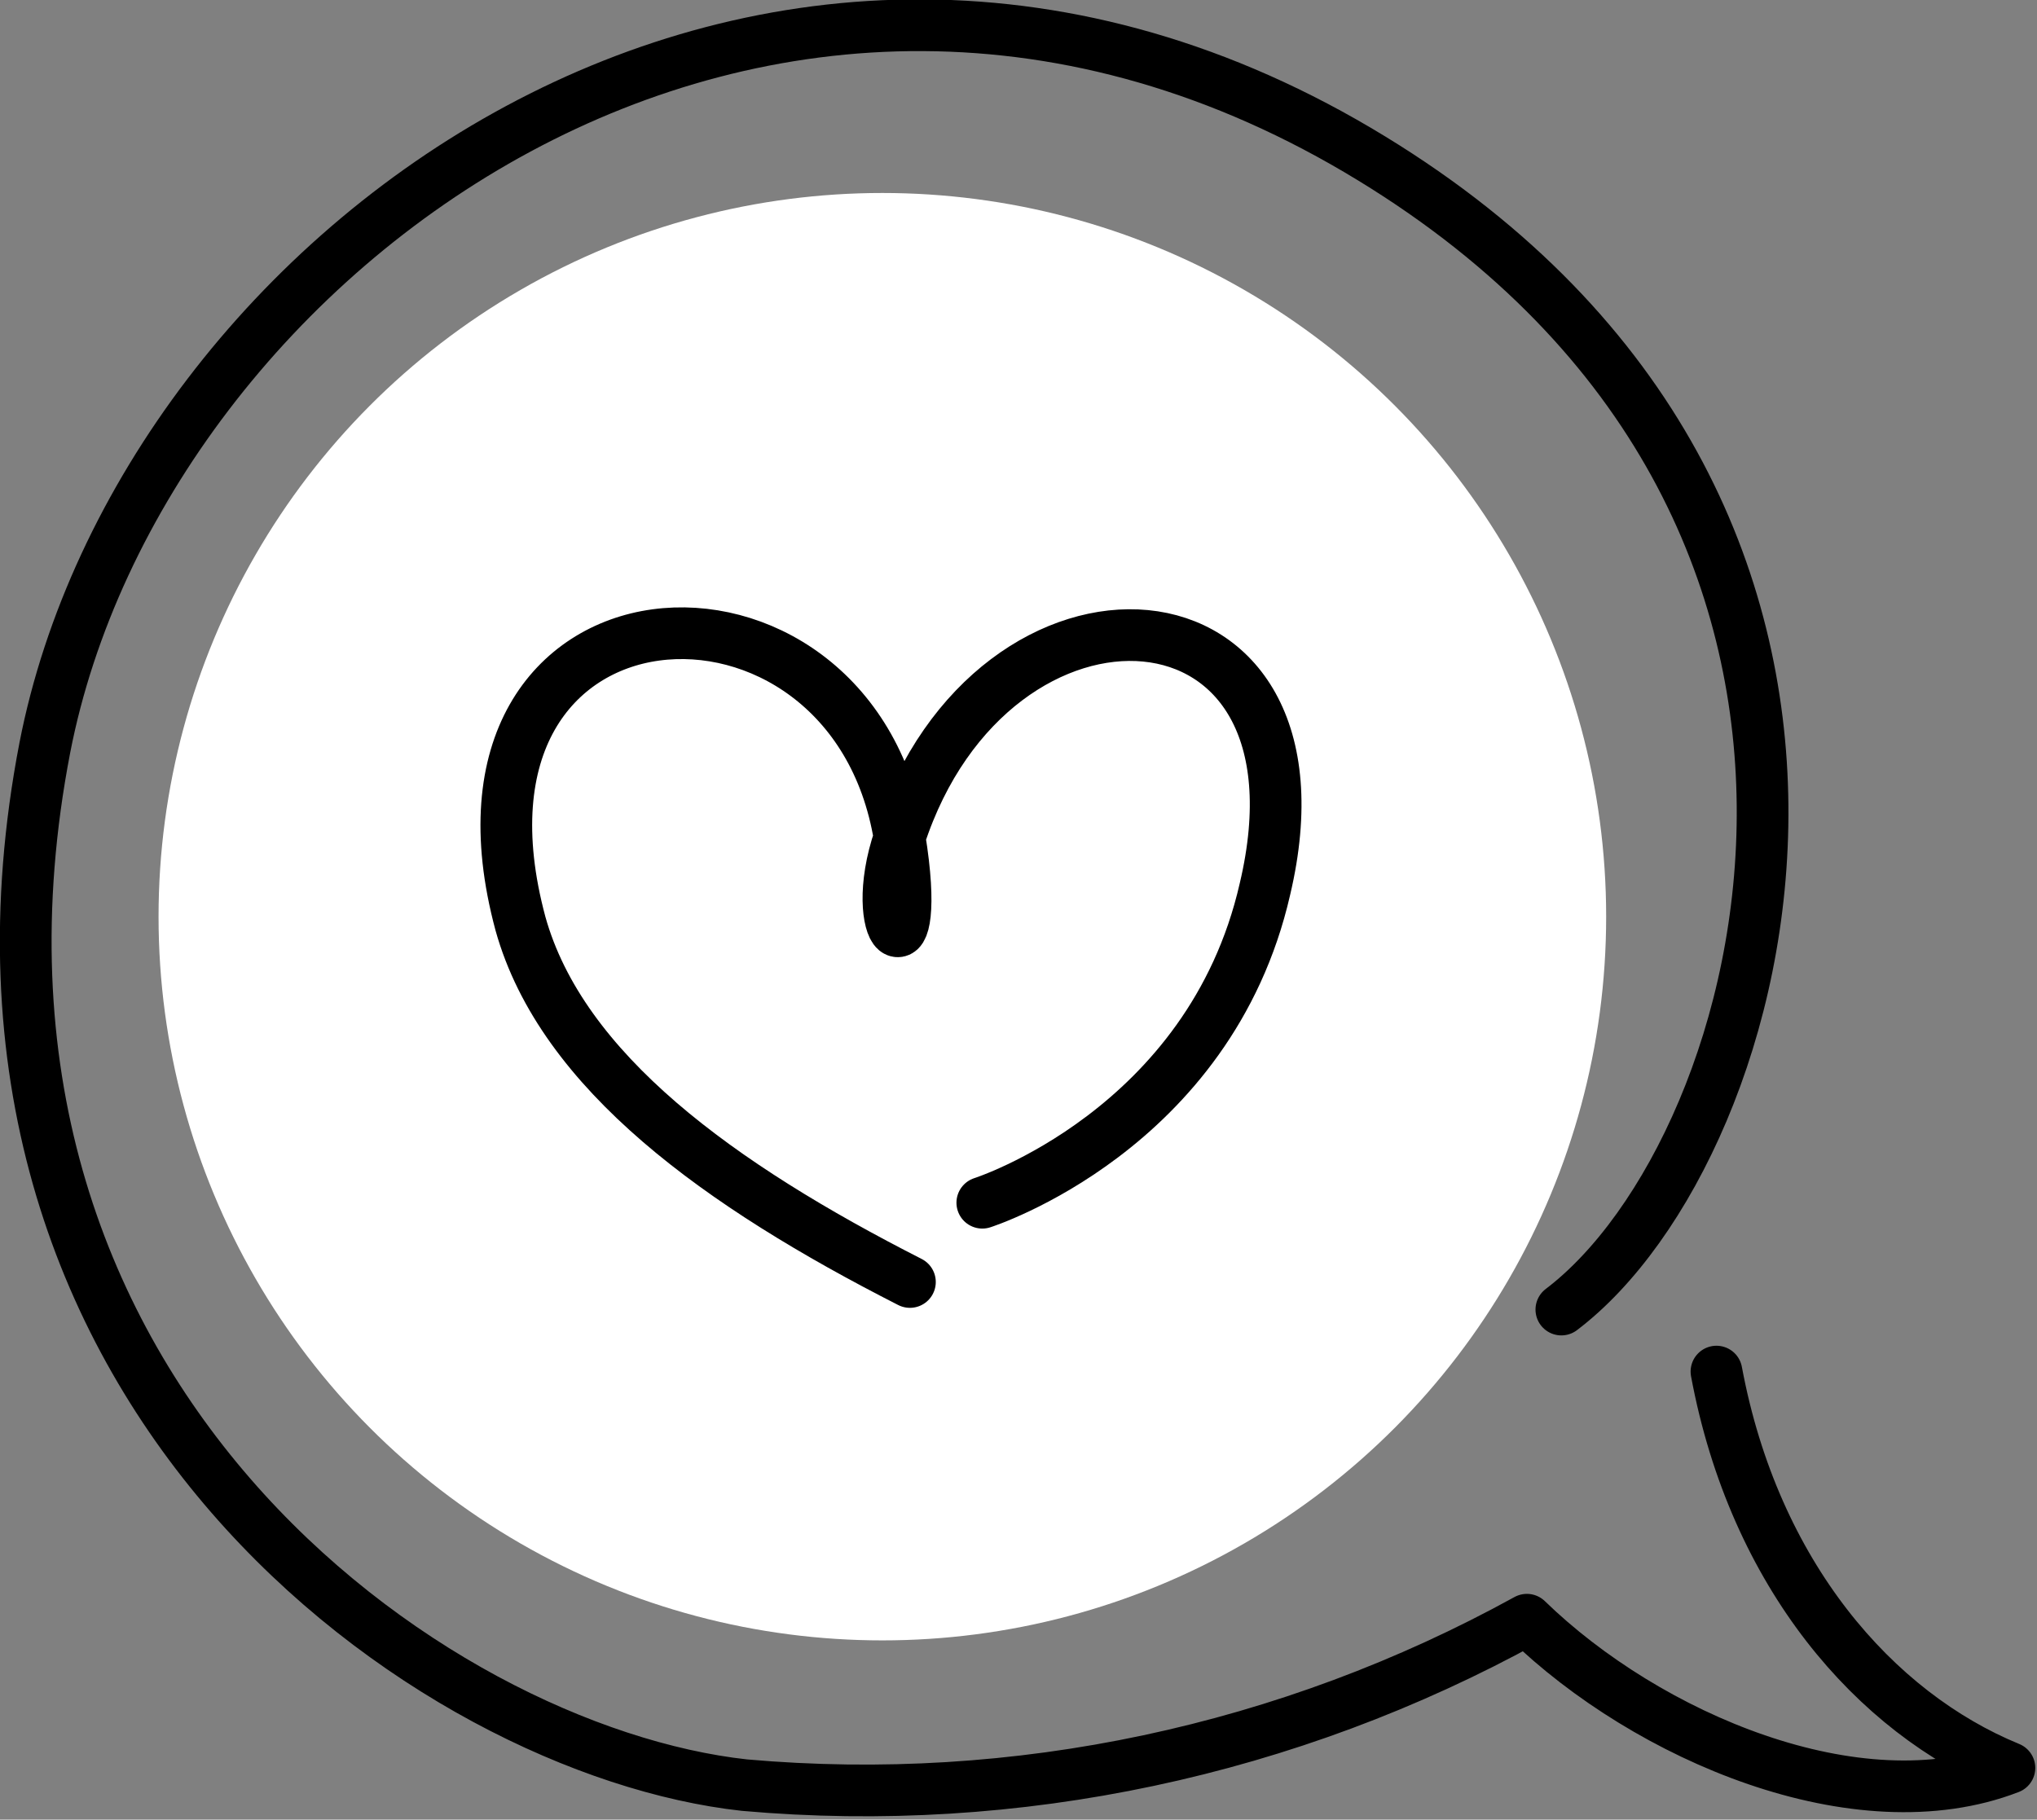 <?xml version="1.0" encoding="utf-8"?>
<!-- Generator: Adobe Illustrator 25.1.0, SVG Export Plug-In . SVG Version: 6.00 Build 0)  -->
<svg version="1.1" id="Layer_1" xmlns="http://www.w3.org/2000/svg" xmlns:xlink="http://www.w3.org/1999/xlink" x="0px" y="0px"
	 viewBox="0 0 59.1 52.8" style="enable-background:new 0 0 59.1 52.8;" xml:space="preserve">
<rect x="0" y="0" width="59.1" height="52.8" fill="#808080" stroke="none"/>
<style type="text/css">
	.st0{fill:#FFFFFF;}
	.st1{fill:none;stroke:#000000;stroke-width:1.5;stroke-linecap:round;stroke-linejoin:round;}
</style>
<g id="Layer_2_1_">
	<g id="Icons">
		<circle class="st0" cx="25.6" cy="26.6" r="21"/>
		<path class="st1" d="M26.4,37.2c-5.5-2.8-10.1-6.1-11.3-10.4c-2.8-10.4,9.6-11.1,11-2.5c0.7,4.3-1,2.9,0,0
			c2.7-8.3,12.8-7.8,10.6,1.5c-1.6,7-8.2,9.1-8.2,9.1"/>
		<path class="st1" d="M49.8,39.8c1.1,5.9,4.6,9.9,8.5,11.5C53.9,53,47.8,50.4,44.3,47c-6.9,3.8-14.8,5.5-22.7,4.8
			c-9.1-1-23.9-11.4-20.3-30.1C4.1,7.3,22.3-6.1,39.8,4.6C56.5,14.8,51.5,33.3,45.3,38"/>
	</g>
</g>
</svg>
